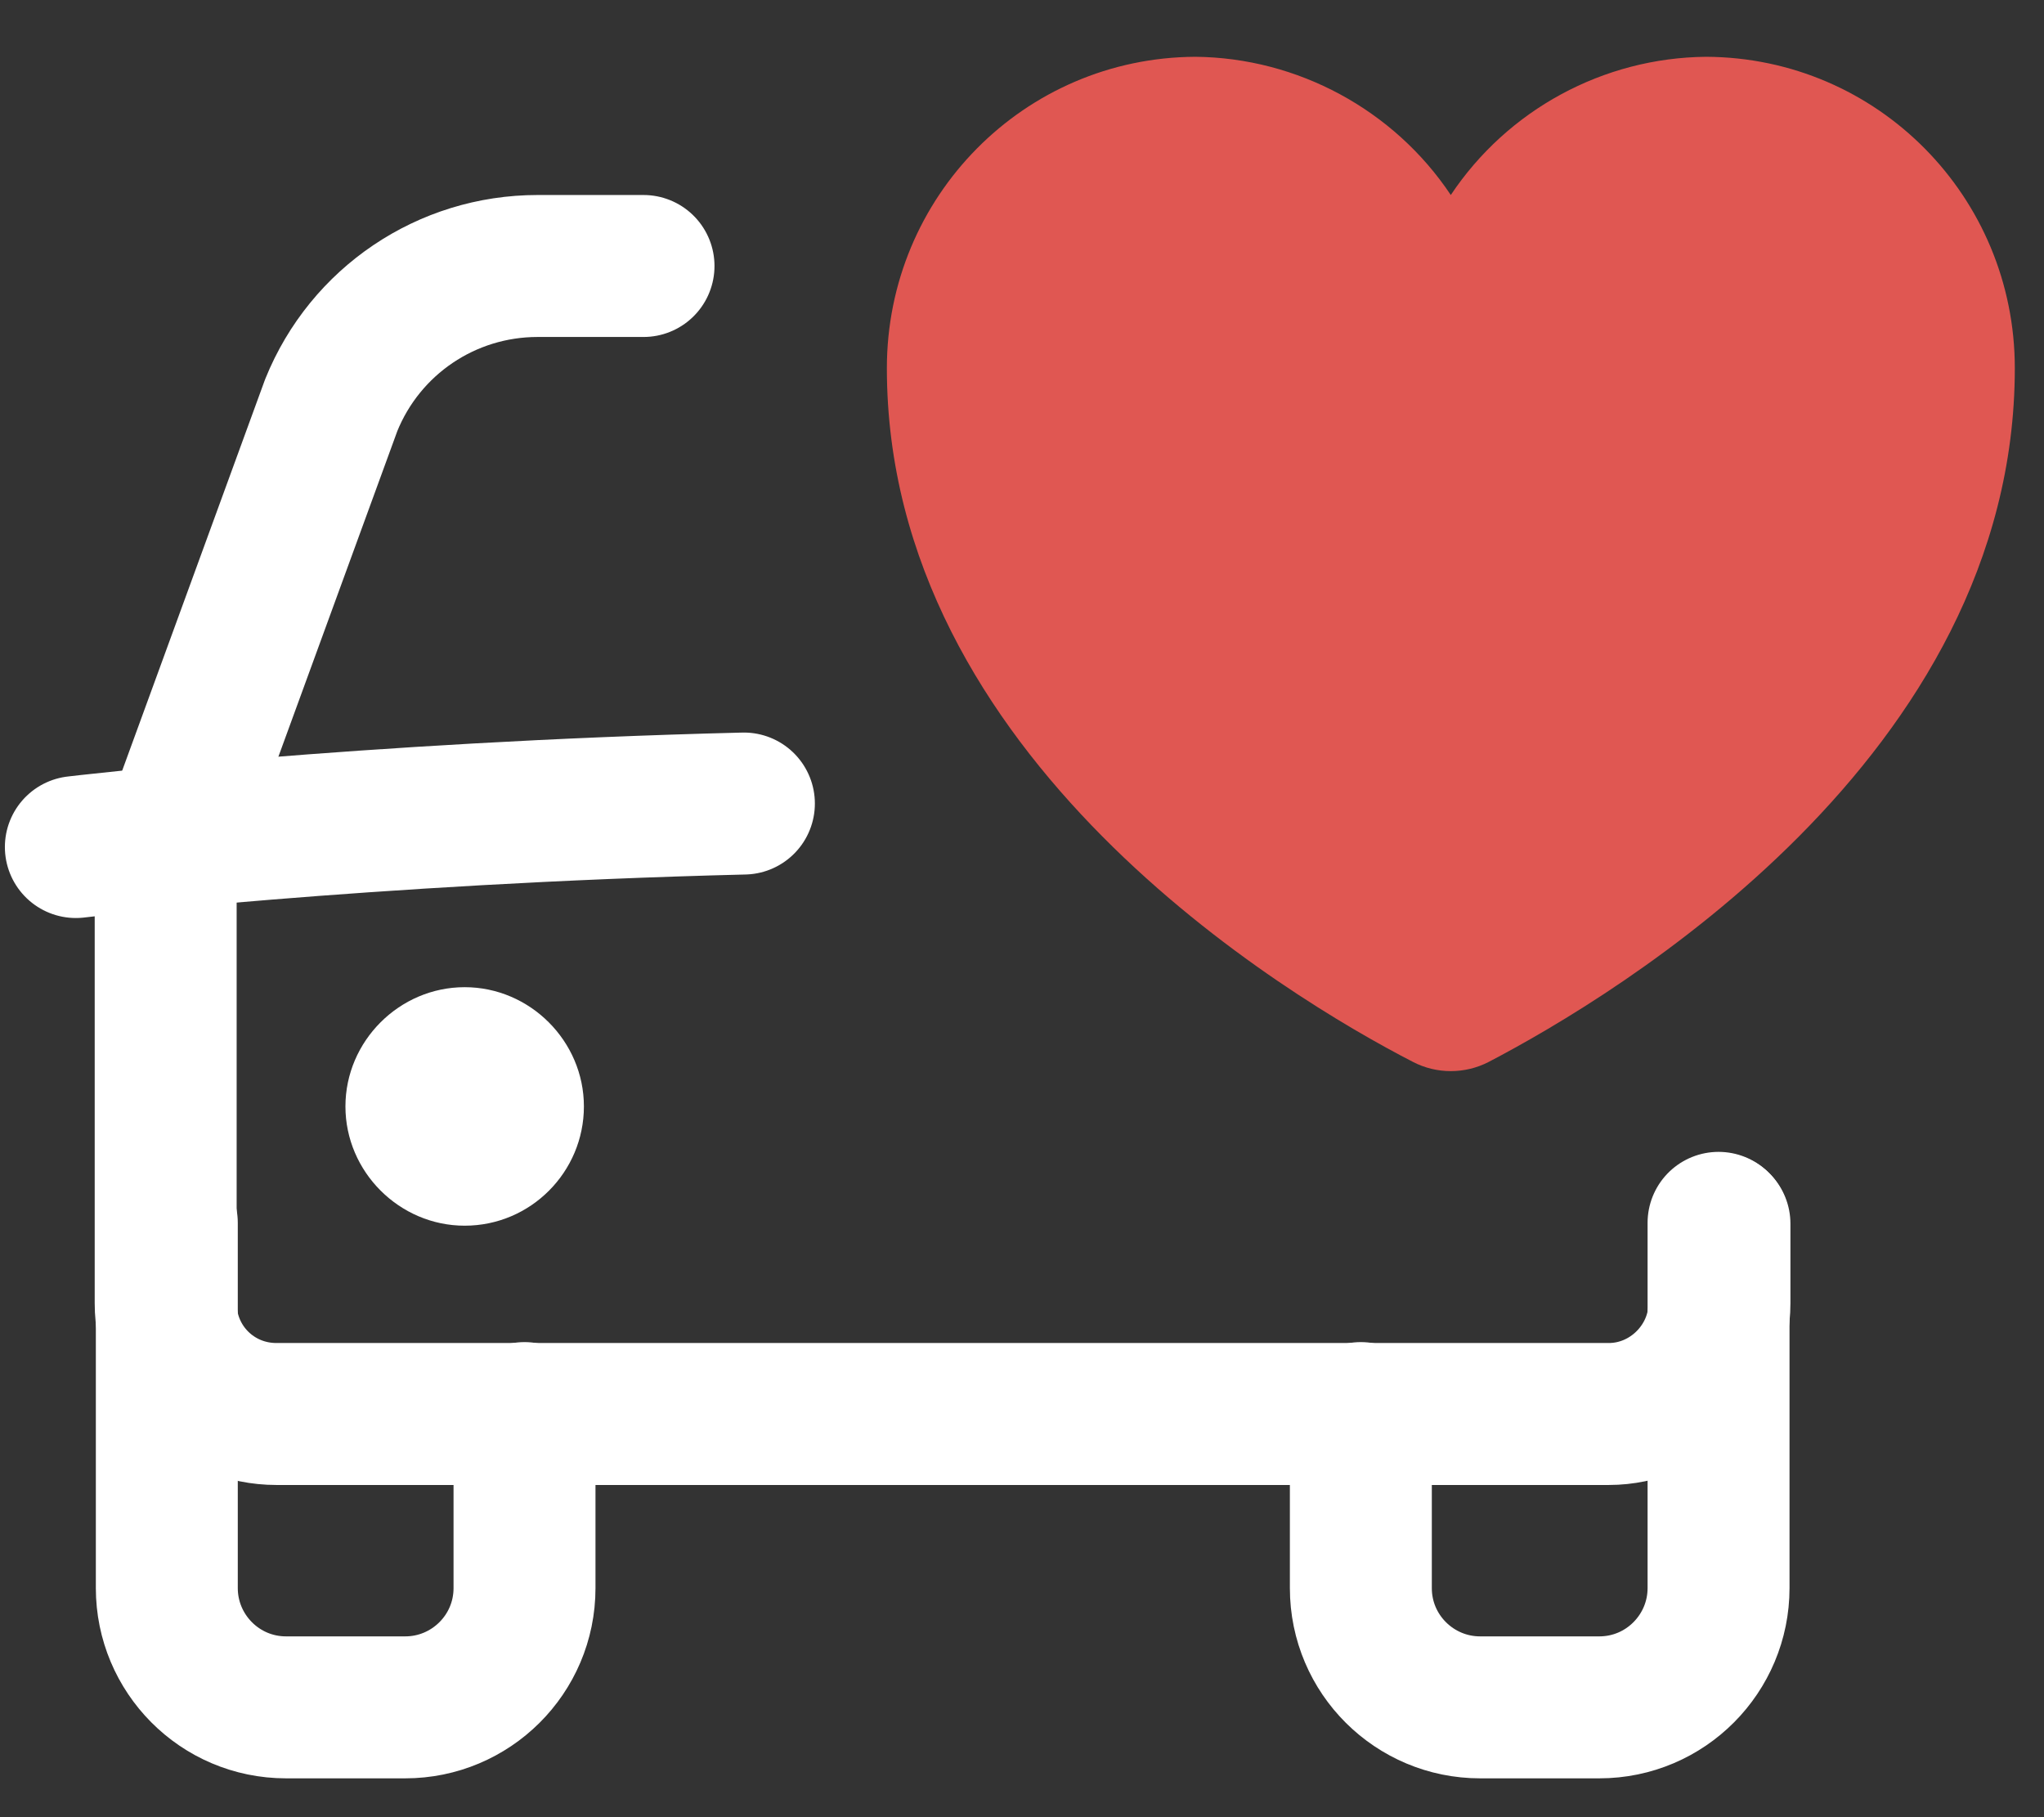 <svg width="18" height="16" viewBox="0 0 18 16" fill="none" xmlns="http://www.w3.org/2000/svg">
<rect x="0" y="0" width="18" height="16" fill="#333333" stroke="none"/>
<path d="M15.142 10.775V11.475C15.142 12.008 14.701 12.45 14.167 12.45H2.434C1.892 12.45 1.459 12.017 1.459 11.475V7.733C1.459 7.608 1.484 7.483 1.526 7.375L2.917 3.567C3.217 2.825 3.934 2.342 4.734 2.342H5.667" stroke="white" stroke-width="1.25" stroke-linecap="round" stroke-linejoin="round"/>
<path d="M11.984 12.442V13.983C11.984 14.567 12.459 15.033 13.034 15.033H14.084C14.668 15.033 15.134 14.558 15.134 13.983V10.767" stroke="white" stroke-width="1.25" stroke-miterlimit="10" stroke-linecap="round"/>
<path d="M4.619 12.442V13.983C4.619 14.567 4.144 15.033 3.569 15.033H2.519C1.935 15.033 1.469 14.558 1.469 13.983V10.767" stroke="white" stroke-width="1.25" stroke-miterlimit="10" stroke-linecap="round"/>
<path d="M4.092 10.792C4.675 10.792 5.142 10.317 5.142 9.742C5.142 9.167 4.667 8.692 4.092 8.692C3.517 8.692 3.042 9.167 3.042 9.742C3.042 10.317 3.517 10.792 4.092 10.792Z" fill="white"/>
<path d="M0.668 7.458C0.668 7.458 3.185 7.158 6.551 7.075" stroke="white" stroke-width="1.25" stroke-linecap="round" stroke-linejoin="round"/>
<path d="M12.443 9.35C12.651 9.458 12.901 9.458 13.11 9.35C14.226 8.767 17.743 6.667 17.743 3.242C17.743 1.733 16.535 0.508 15.026 0.5C14.118 0.508 13.276 0.967 12.776 1.717C12.276 0.967 11.426 0.508 10.526 0.5C9.018 0.508 7.81 1.733 7.81 3.242C7.81 6.667 11.326 8.775 12.443 9.35Z" fill="#E05752"/>
</svg>
